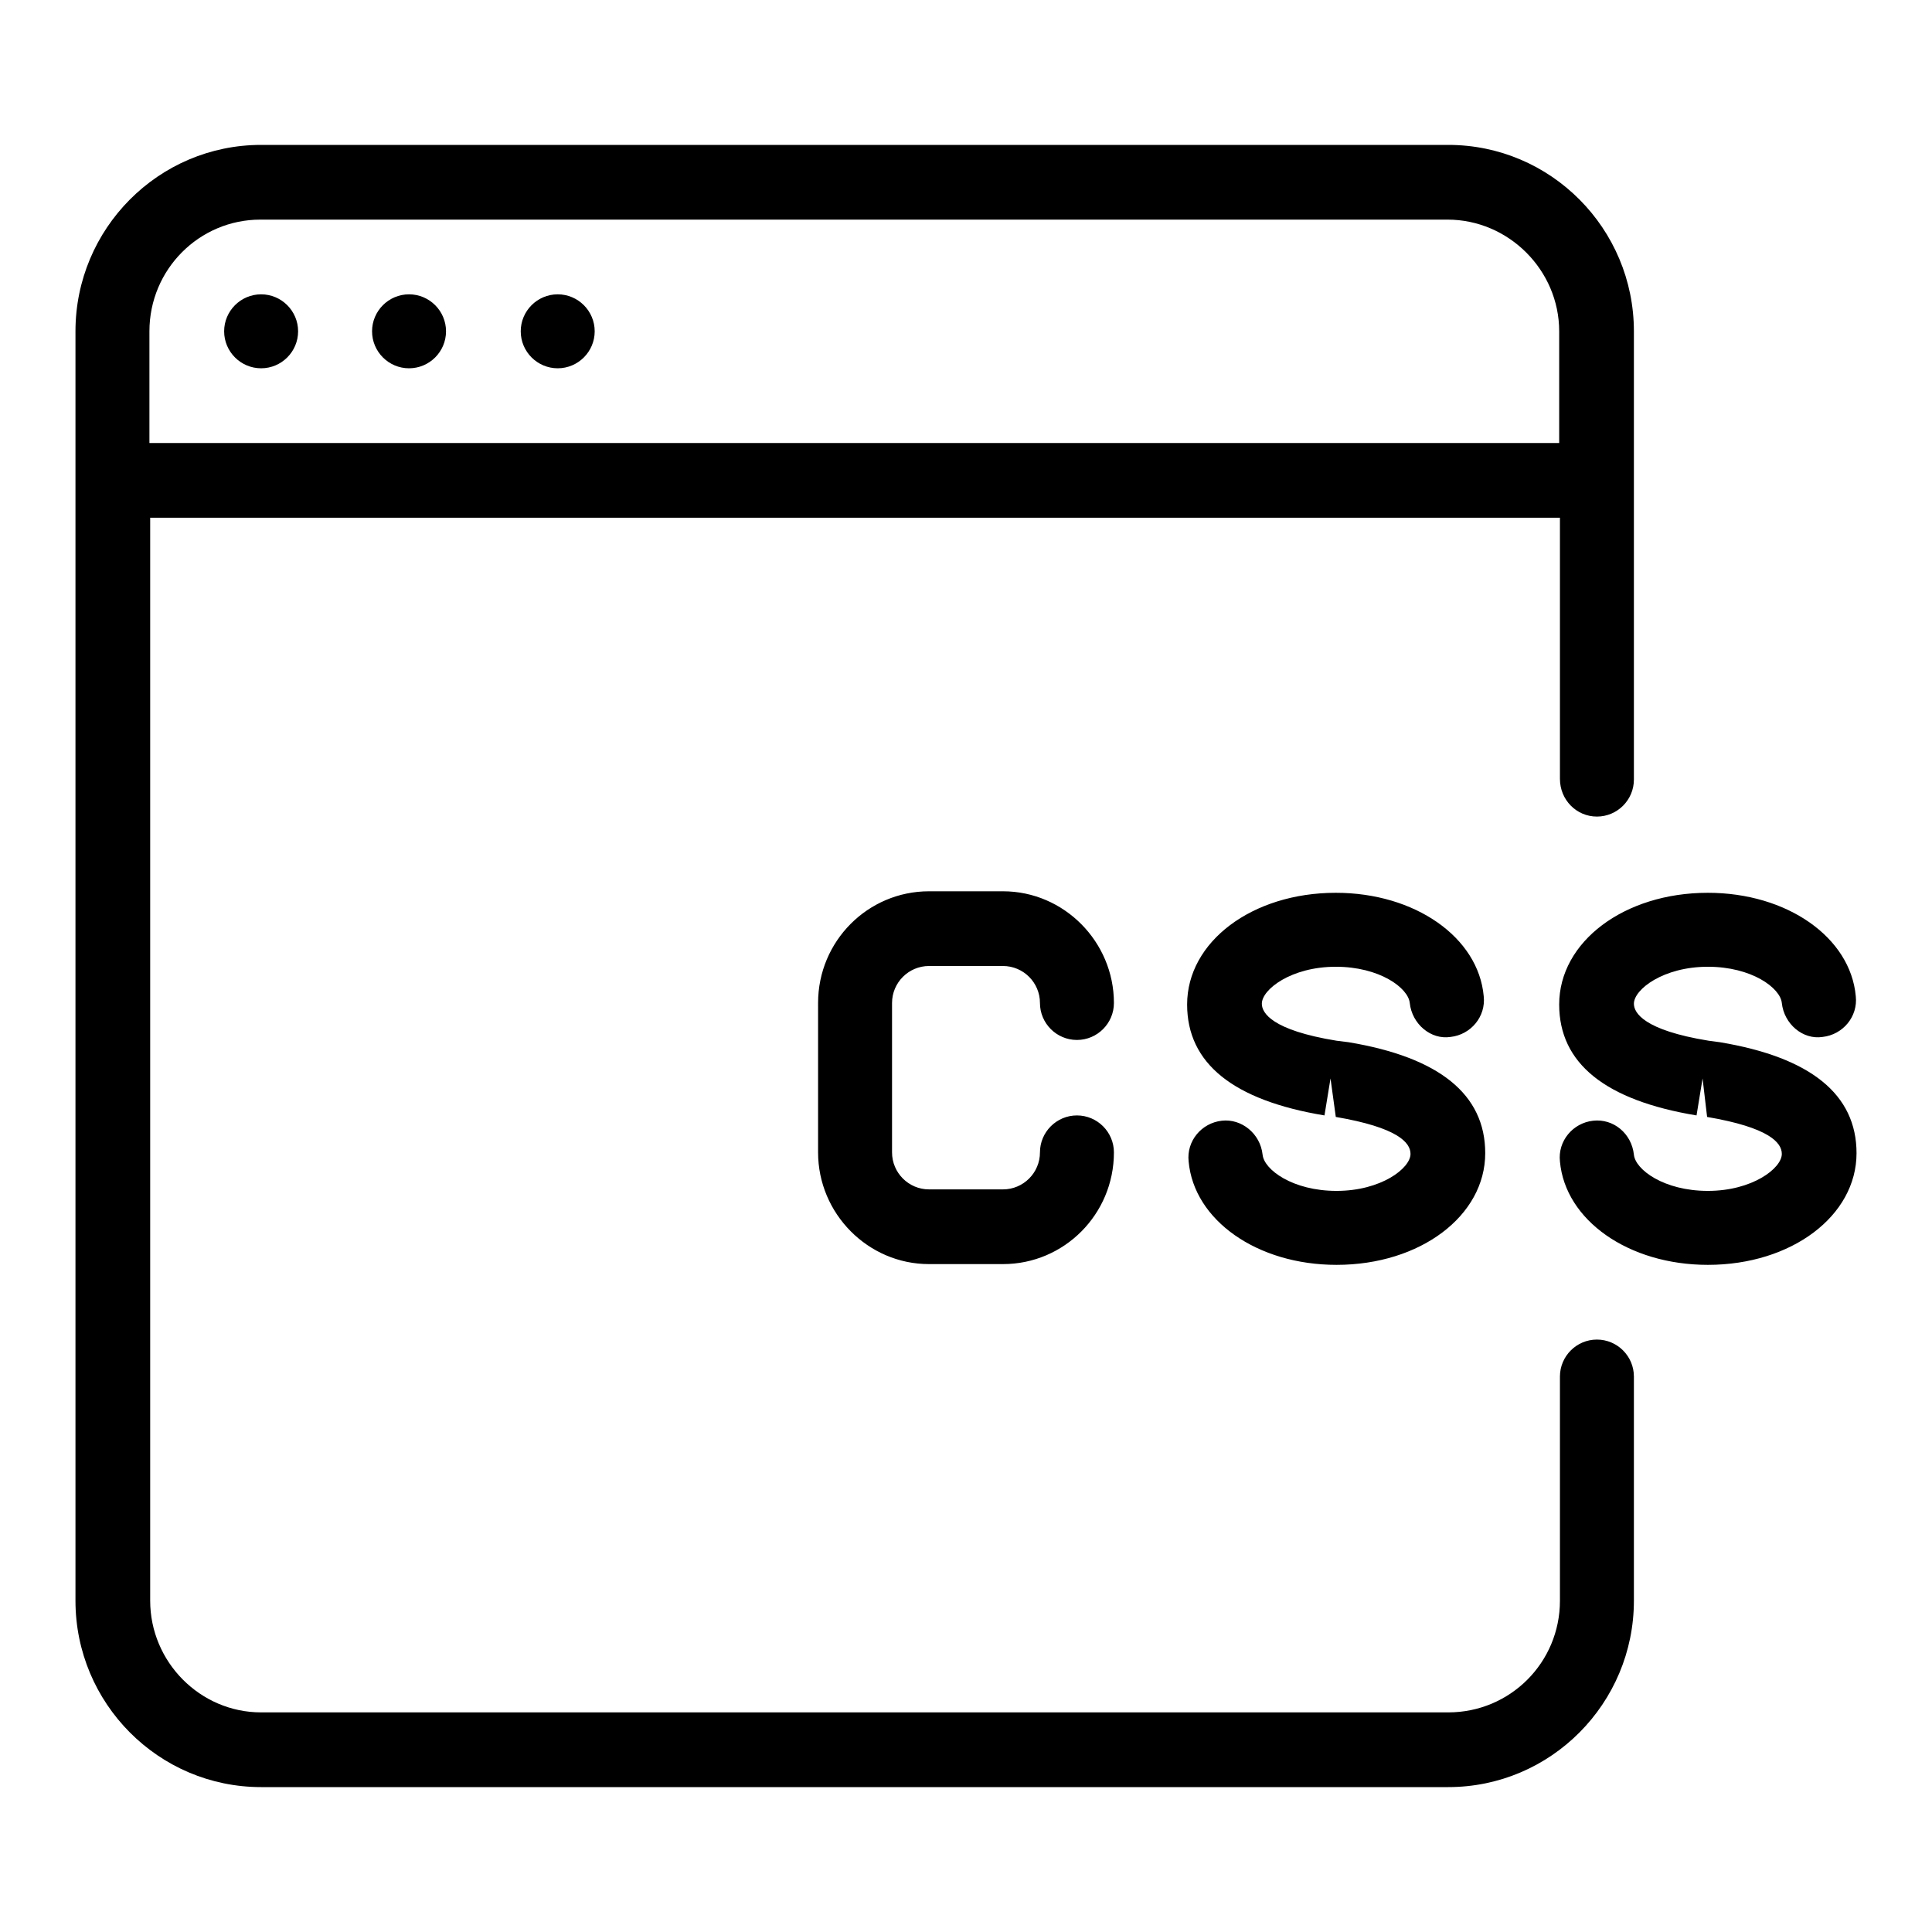 <?xml version="1.0" encoding="utf-8"?>
<!-- Svg Vector Icons : http://www.onlinewebfonts.com/icon -->
<!DOCTYPE svg PUBLIC "-//W3C//DTD SVG 1.1//EN" "http://www.w3.org/Graphics/SVG/1.1/DTD/svg11.dtd">
<svg version="1.1" xmlns="http://www.w3.org/2000/svg" xmlns:xlink="http://www.w3.org/1999/xlink" x="0px" y="0px" viewBox="0 0 256 256" enable-background="new 0 0 256 256" xml:space="preserve">
<g> <path fill="#000000" d="M211.6,108.2c2.7,0,4.9-2.2,4.9-4.9l0,0V43.9c0-13.6-11-24.7-24.6-24.7H34.6C21,19.2,10,30.3,10,43.9v168.2 c0,13.6,11,24.7,24.6,24.7h157.3c13.6,0,24.6-11.1,24.6-24.7v-29.7c0-2.7-2.2-4.9-4.9-4.9c-2.7,0-4.9,2.2-4.9,4.9l0,0v29.7 c0,8.2-6.6,14.8-14.8,14.8H34.6c-8.1,0-14.7-6.7-14.7-14.8V68.6h186.8v34.6C206.7,106,208.9,108.2,211.6,108.2z M19.8,58.7V43.9 c0-8.2,6.6-14.8,14.7-14.8h157.3c8.1,0,14.8,6.7,14.8,14.8v14.8H19.8z M34.6,48.8c2.7,0,4.9-2.2,4.9-4.9l0,0c0-2.7-2.2-4.9-4.9-4.9 l0,0c-2.7,0-4.9,2.2-4.9,4.9C29.7,46.6,31.9,48.8,34.6,48.8z M54.2,48.8c2.7,0,4.9-2.2,4.9-4.9l0,0c0-2.7-2.2-4.9-4.9-4.9l0,0 c-2.7,0-4.9,2.2-4.9,4.9C49.3,46.6,51.5,48.8,54.2,48.8z M73.9,48.8c2.7,0,4.9-2.2,4.9-4.9l0,0c0-2.7-2.2-4.9-4.9-4.9l0,0 c-2.7,0-4.9,2.2-4.9,4.9C69,46.6,71.2,48.8,73.9,48.8z M227.9,138.1c12,2,18.1,6.9,18.1,14.7c0,8.3-8.6,14.8-19.7,14.8 c-10.5,0-18.9-5.9-19.6-13.7c-0.3-2.7,1.7-5.1,4.4-5.4c2.7-0.3,5.1,1.7,5.4,4.5c0.2,2,4,4.8,9.8,4.8c5.9,0,9.8-3,9.8-4.9 c0-1.5-1.7-3.5-9.9-4.9l-0.6-5.1l-0.8,4.9c-12.1-2-18.2-6.9-18.2-14.7c0-8.3,8.6-14.8,19.7-14.8c10.5,0,18.9,5.9,19.6,13.7 c0.3,2.7-1.7,5.1-4.4,5.4c-2.6,0.4-5.1-1.7-5.4-4.5c-0.2-2-4-4.8-9.8-4.8c-5.9,0-9.8,3-9.8,4.9c0,1.2,1.3,3.5,9.9,4.9L227.9,138.1 L227.9,138.1z M178.7,138.1c12,2,18.1,6.9,18.1,14.7c0,8.3-8.6,14.8-19.7,14.8c-10.5,0-18.9-5.9-19.6-13.7 c-0.3-2.7,1.7-5.1,4.4-5.4c2.6-0.3,5.1,1.7,5.4,4.5c0.2,2,4,4.8,9.8,4.8c5.9,0,9.8-3,9.8-4.9c0-1.5-1.7-3.5-9.9-4.9l-0.7-5.1 l-0.8,4.9c-12.1-2-18.2-6.9-18.2-14.7c0-8.3,8.6-14.8,19.7-14.8c10.5,0,18.9,5.9,19.6,13.7c0.3,2.7-1.7,5.1-4.4,5.4 c-2.6,0.4-5.1-1.7-5.4-4.5c-0.2-2-4-4.8-9.8-4.8c-5.9,0-9.8,3-9.8,4.9c0,1.2,1.3,3.5,9.9,4.9L178.7,138.1L178.7,138.1z  M142.7,147.8c2.7,0,4.9,2.2,4.9,4.9c0,8.2-6.6,14.8-14.7,14.8h-9.8c-8.1,0-14.7-6.7-14.7-14.8v-19.8c0-8.2,6.6-14.8,14.7-14.8h9.8 c8.1,0,14.7,6.7,14.7,14.8c0,2.7-2.2,4.9-4.9,4.9c-2.7,0-4.9-2.2-4.9-4.9v0c0-2.7-2.2-4.9-4.9-4.9h-9.8c-2.7,0-4.9,2.2-4.9,4.9 v19.8c0,2.7,2.2,4.9,4.9,4.9h9.8c2.7,0,4.9-2.2,4.9-4.9C137.8,150,140,147.8,142.7,147.8L142.7,147.8L142.7,147.8z"/></g>
</svg>